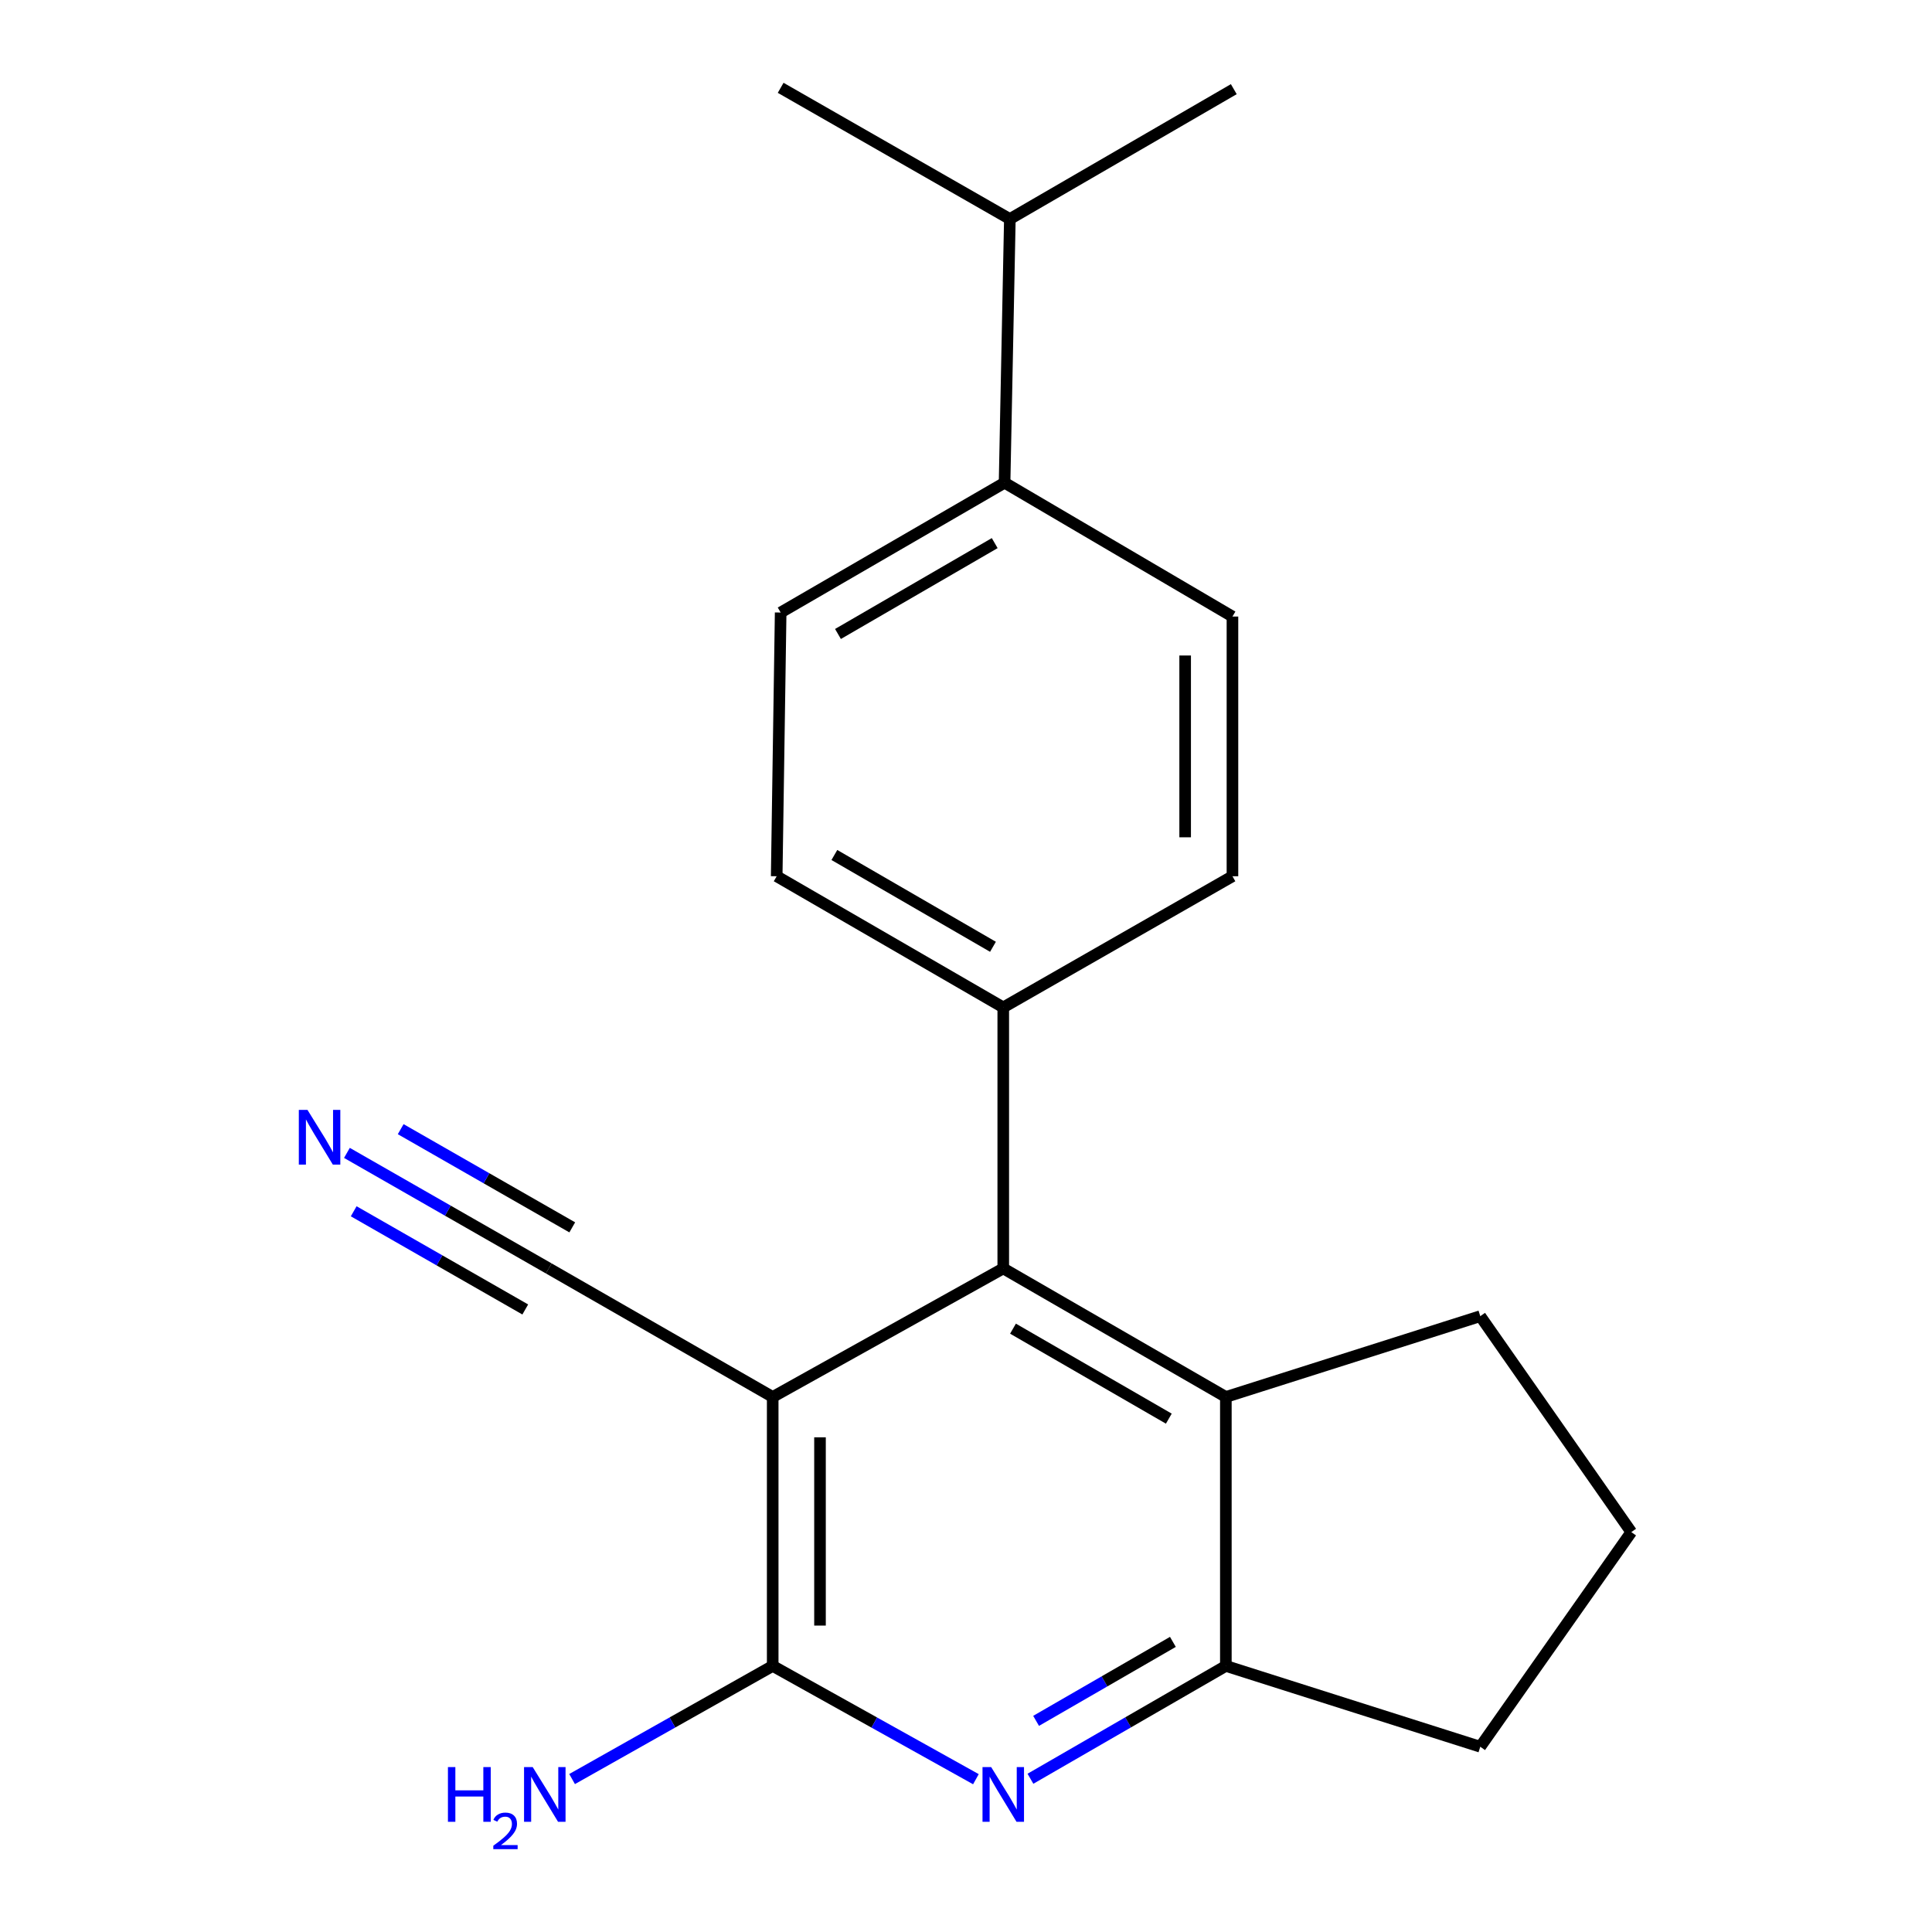 <?xml version='1.0' encoding='iso-8859-1'?>
<svg version='1.1' baseProfile='full'
              xmlns='http://www.w3.org/2000/svg'
                      xmlns:rdkit='http://www.rdkit.org/xml'
                      xmlns:xlink='http://www.w3.org/1999/xlink'
                  xml:space='preserve'
width='1000px' height='1000px' viewBox='0 0 1000 1000'>
<!-- END OF HEADER -->
<rect style='opacity:1.0;fill:#FFFFFF;stroke:none' width='1000' height='1000' x='0' y='0'> </rect>
<path class='bond-0' d='M 399.948,723.068 L 399.948,862.277' style='fill:none;fill-rule:evenodd;stroke:#000000;stroke-width:6px;stroke-linecap:butt;stroke-linejoin:miter;stroke-opacity:1' />
<path class='bond-0' d='M 424.43,743.95 L 424.43,841.396' style='fill:none;fill-rule:evenodd;stroke:#000000;stroke-width:6px;stroke-linecap:butt;stroke-linejoin:miter;stroke-opacity:1' />
<path class='bond-2' d='M 399.948,723.068 L 519.285,656.531' style='fill:none;fill-rule:evenodd;stroke:#000000;stroke-width:6px;stroke-linecap:butt;stroke-linejoin:miter;stroke-opacity:1' />
<path class='bond-5' d='M 399.948,723.068 L 284.038,656.531' style='fill:none;fill-rule:evenodd;stroke:#000000;stroke-width:6px;stroke-linecap:butt;stroke-linejoin:miter;stroke-opacity:1' />
<path class='bond-1' d='M 399.948,862.277 L 452.539,891.593' style='fill:none;fill-rule:evenodd;stroke:#000000;stroke-width:6px;stroke-linecap:butt;stroke-linejoin:miter;stroke-opacity:1' />
<path class='bond-1' d='M 452.539,891.593 L 505.13,920.91' style='fill:none;fill-rule:evenodd;stroke:#0000FF;stroke-width:6px;stroke-linecap:butt;stroke-linejoin:miter;stroke-opacity:1' />
<path class='bond-9' d='M 399.948,862.277 L 348.029,891.556' style='fill:none;fill-rule:evenodd;stroke:#000000;stroke-width:6px;stroke-linecap:butt;stroke-linejoin:miter;stroke-opacity:1' />
<path class='bond-9' d='M 348.029,891.556 L 296.11,920.835' style='fill:none;fill-rule:evenodd;stroke:#0000FF;stroke-width:6px;stroke-linecap:butt;stroke-linejoin:miter;stroke-opacity:1' />
<path class='bond-20' d='M 533.351,920.679 L 583.926,891.478' style='fill:none;fill-rule:evenodd;stroke:#0000FF;stroke-width:6px;stroke-linecap:butt;stroke-linejoin:miter;stroke-opacity:1' />
<path class='bond-20' d='M 583.926,891.478 L 634.502,862.277' style='fill:none;fill-rule:evenodd;stroke:#000000;stroke-width:6px;stroke-linecap:butt;stroke-linejoin:miter;stroke-opacity:1' />
<path class='bond-20' d='M 536.282,890.717 L 571.685,870.276' style='fill:none;fill-rule:evenodd;stroke:#0000FF;stroke-width:6px;stroke-linecap:butt;stroke-linejoin:miter;stroke-opacity:1' />
<path class='bond-20' d='M 571.685,870.276 L 607.087,849.835' style='fill:none;fill-rule:evenodd;stroke:#000000;stroke-width:6px;stroke-linecap:butt;stroke-linejoin:miter;stroke-opacity:1' />
<path class='bond-3' d='M 519.285,656.531 L 634.502,723.068' style='fill:none;fill-rule:evenodd;stroke:#000000;stroke-width:6px;stroke-linecap:butt;stroke-linejoin:miter;stroke-opacity:1' />
<path class='bond-3' d='M 524.324,687.712 L 604.976,734.289' style='fill:none;fill-rule:evenodd;stroke:#000000;stroke-width:6px;stroke-linecap:butt;stroke-linejoin:miter;stroke-opacity:1' />
<path class='bond-7' d='M 519.285,656.531 L 519.285,521.43' style='fill:none;fill-rule:evenodd;stroke:#000000;stroke-width:6px;stroke-linecap:butt;stroke-linejoin:miter;stroke-opacity:1' />
<path class='bond-4' d='M 634.502,723.068 L 634.502,862.277' style='fill:none;fill-rule:evenodd;stroke:#000000;stroke-width:6px;stroke-linecap:butt;stroke-linejoin:miter;stroke-opacity:1' />
<path class='bond-15' d='M 634.502,723.068 L 766.189,681.244' style='fill:none;fill-rule:evenodd;stroke:#000000;stroke-width:6px;stroke-linecap:butt;stroke-linejoin:miter;stroke-opacity:1' />
<path class='bond-16' d='M 634.502,862.277 L 766.189,904.114' style='fill:none;fill-rule:evenodd;stroke:#000000;stroke-width:6px;stroke-linecap:butt;stroke-linejoin:miter;stroke-opacity:1' />
<path class='bond-6' d='M 284.038,656.531 L 231.802,626.634' style='fill:none;fill-rule:evenodd;stroke:#000000;stroke-width:6px;stroke-linecap:butt;stroke-linejoin:miter;stroke-opacity:1' />
<path class='bond-6' d='M 231.802,626.634 L 179.566,596.736' style='fill:none;fill-rule:evenodd;stroke:#0000FF;stroke-width:6px;stroke-linecap:butt;stroke-linejoin:miter;stroke-opacity:1' />
<path class='bond-6' d='M 296.2,635.283 L 251.799,609.87' style='fill:none;fill-rule:evenodd;stroke:#000000;stroke-width:6px;stroke-linecap:butt;stroke-linejoin:miter;stroke-opacity:1' />
<path class='bond-6' d='M 251.799,609.87 L 207.398,584.457' style='fill:none;fill-rule:evenodd;stroke:#0000FF;stroke-width:6px;stroke-linecap:butt;stroke-linejoin:miter;stroke-opacity:1' />
<path class='bond-6' d='M 271.877,677.779 L 227.476,652.366' style='fill:none;fill-rule:evenodd;stroke:#000000;stroke-width:6px;stroke-linecap:butt;stroke-linejoin:miter;stroke-opacity:1' />
<path class='bond-6' d='M 227.476,652.366 L 183.075,626.954' style='fill:none;fill-rule:evenodd;stroke:#0000FF;stroke-width:6px;stroke-linecap:butt;stroke-linejoin:miter;stroke-opacity:1' />
<path class='bond-10' d='M 519.285,521.43 L 637.915,453.546' style='fill:none;fill-rule:evenodd;stroke:#000000;stroke-width:6px;stroke-linecap:butt;stroke-linejoin:miter;stroke-opacity:1' />
<path class='bond-11' d='M 519.285,521.43 L 402.016,453.546' style='fill:none;fill-rule:evenodd;stroke:#000000;stroke-width:6px;stroke-linecap:butt;stroke-linejoin:miter;stroke-opacity:1' />
<path class='bond-11' d='M 513.96,490.059 L 431.871,442.54' style='fill:none;fill-rule:evenodd;stroke:#000000;stroke-width:6px;stroke-linecap:butt;stroke-linejoin:miter;stroke-opacity:1' />
<path class='bond-8' d='M 519.965,249.854 L 404.069,317.044' style='fill:none;fill-rule:evenodd;stroke:#000000;stroke-width:6px;stroke-linecap:butt;stroke-linejoin:miter;stroke-opacity:1' />
<path class='bond-8' d='M 514.86,281.113 L 433.733,328.146' style='fill:none;fill-rule:evenodd;stroke:#000000;stroke-width:6px;stroke-linecap:butt;stroke-linejoin:miter;stroke-opacity:1' />
<path class='bond-14' d='M 519.965,249.854 L 522.699,113.366' style='fill:none;fill-rule:evenodd;stroke:#000000;stroke-width:6px;stroke-linecap:butt;stroke-linejoin:miter;stroke-opacity:1' />
<path class='bond-21' d='M 519.965,249.854 L 637.915,319.125' style='fill:none;fill-rule:evenodd;stroke:#000000;stroke-width:6px;stroke-linecap:butt;stroke-linejoin:miter;stroke-opacity:1' />
<path class='bond-12' d='M 637.915,453.546 L 637.915,319.125' style='fill:none;fill-rule:evenodd;stroke:#000000;stroke-width:6px;stroke-linecap:butt;stroke-linejoin:miter;stroke-opacity:1' />
<path class='bond-12' d='M 613.433,433.383 L 613.433,339.288' style='fill:none;fill-rule:evenodd;stroke:#000000;stroke-width:6px;stroke-linecap:butt;stroke-linejoin:miter;stroke-opacity:1' />
<path class='bond-13' d='M 402.016,453.546 L 404.069,317.044' style='fill:none;fill-rule:evenodd;stroke:#000000;stroke-width:6px;stroke-linecap:butt;stroke-linejoin:miter;stroke-opacity:1' />
<path class='bond-18' d='M 522.699,113.366 L 404.069,45.455' style='fill:none;fill-rule:evenodd;stroke:#000000;stroke-width:6px;stroke-linecap:butt;stroke-linejoin:miter;stroke-opacity:1' />
<path class='bond-19' d='M 522.699,113.366 L 638.609,46.148' style='fill:none;fill-rule:evenodd;stroke:#000000;stroke-width:6px;stroke-linecap:butt;stroke-linejoin:miter;stroke-opacity:1' />
<path class='bond-17' d='M 766.189,681.244 L 844.355,793.006' style='fill:none;fill-rule:evenodd;stroke:#000000;stroke-width:6px;stroke-linecap:butt;stroke-linejoin:miter;stroke-opacity:1' />
<path class='bond-22' d='M 766.189,904.114 L 844.355,793.006' style='fill:none;fill-rule:evenodd;stroke:#000000;stroke-width:6px;stroke-linecap:butt;stroke-linejoin:miter;stroke-opacity:1' />
<path  class='atom-2' d='M 513.025 914.641
L 522.305 929.641
Q 523.225 931.121, 524.705 933.801
Q 526.185 936.481, 526.265 936.641
L 526.265 914.641
L 530.025 914.641
L 530.025 942.961
L 526.145 942.961
L 516.185 926.561
Q 515.025 924.641, 513.785 922.441
Q 512.585 920.241, 512.225 919.561
L 512.225 942.961
L 508.545 942.961
L 508.545 914.641
L 513.025 914.641
' fill='#0000FF'/>
<path  class='atom-7' d='M 159.148 574.474
L 168.428 589.474
Q 169.348 590.954, 170.828 593.634
Q 172.308 596.314, 172.388 596.474
L 172.388 574.474
L 176.148 574.474
L 176.148 602.794
L 172.268 602.794
L 162.308 586.394
Q 161.148 584.474, 159.908 582.274
Q 158.708 580.074, 158.348 579.394
L 158.348 602.794
L 154.668 602.794
L 154.668 574.474
L 159.148 574.474
' fill='#0000FF'/>
<path  class='atom-10' d='M 231.852 914.641
L 235.692 914.641
L 235.692 926.681
L 250.172 926.681
L 250.172 914.641
L 254.012 914.641
L 254.012 942.961
L 250.172 942.961
L 250.172 929.881
L 235.692 929.881
L 235.692 942.961
L 231.852 942.961
L 231.852 914.641
' fill='#0000FF'/>
<path  class='atom-10' d='M 255.385 941.967
Q 256.071 940.198, 257.708 939.221
Q 259.345 938.218, 261.615 938.218
Q 264.44 938.218, 266.024 939.749
Q 267.608 941.281, 267.608 944
Q 267.608 946.772, 265.549 949.359
Q 263.516 951.946, 259.292 955.009
L 267.925 955.009
L 267.925 957.121
L 255.332 957.121
L 255.332 955.352
Q 258.817 952.87, 260.876 951.022
Q 262.961 949.174, 263.965 947.511
Q 264.968 945.848, 264.968 944.132
Q 264.968 942.337, 264.07 941.333
Q 263.173 940.33, 261.615 940.33
Q 260.11 940.33, 259.107 940.937
Q 258.104 941.545, 257.391 942.891
L 255.385 941.967
' fill='#0000FF'/>
<path  class='atom-10' d='M 275.725 914.641
L 285.005 929.641
Q 285.925 931.121, 287.405 933.801
Q 288.885 936.481, 288.965 936.641
L 288.965 914.641
L 292.725 914.641
L 292.725 942.961
L 288.845 942.961
L 278.885 926.561
Q 277.725 924.641, 276.485 922.441
Q 275.285 920.241, 274.925 919.561
L 274.925 942.961
L 271.245 942.961
L 271.245 914.641
L 275.725 914.641
' fill='#0000FF'/>
</svg>
